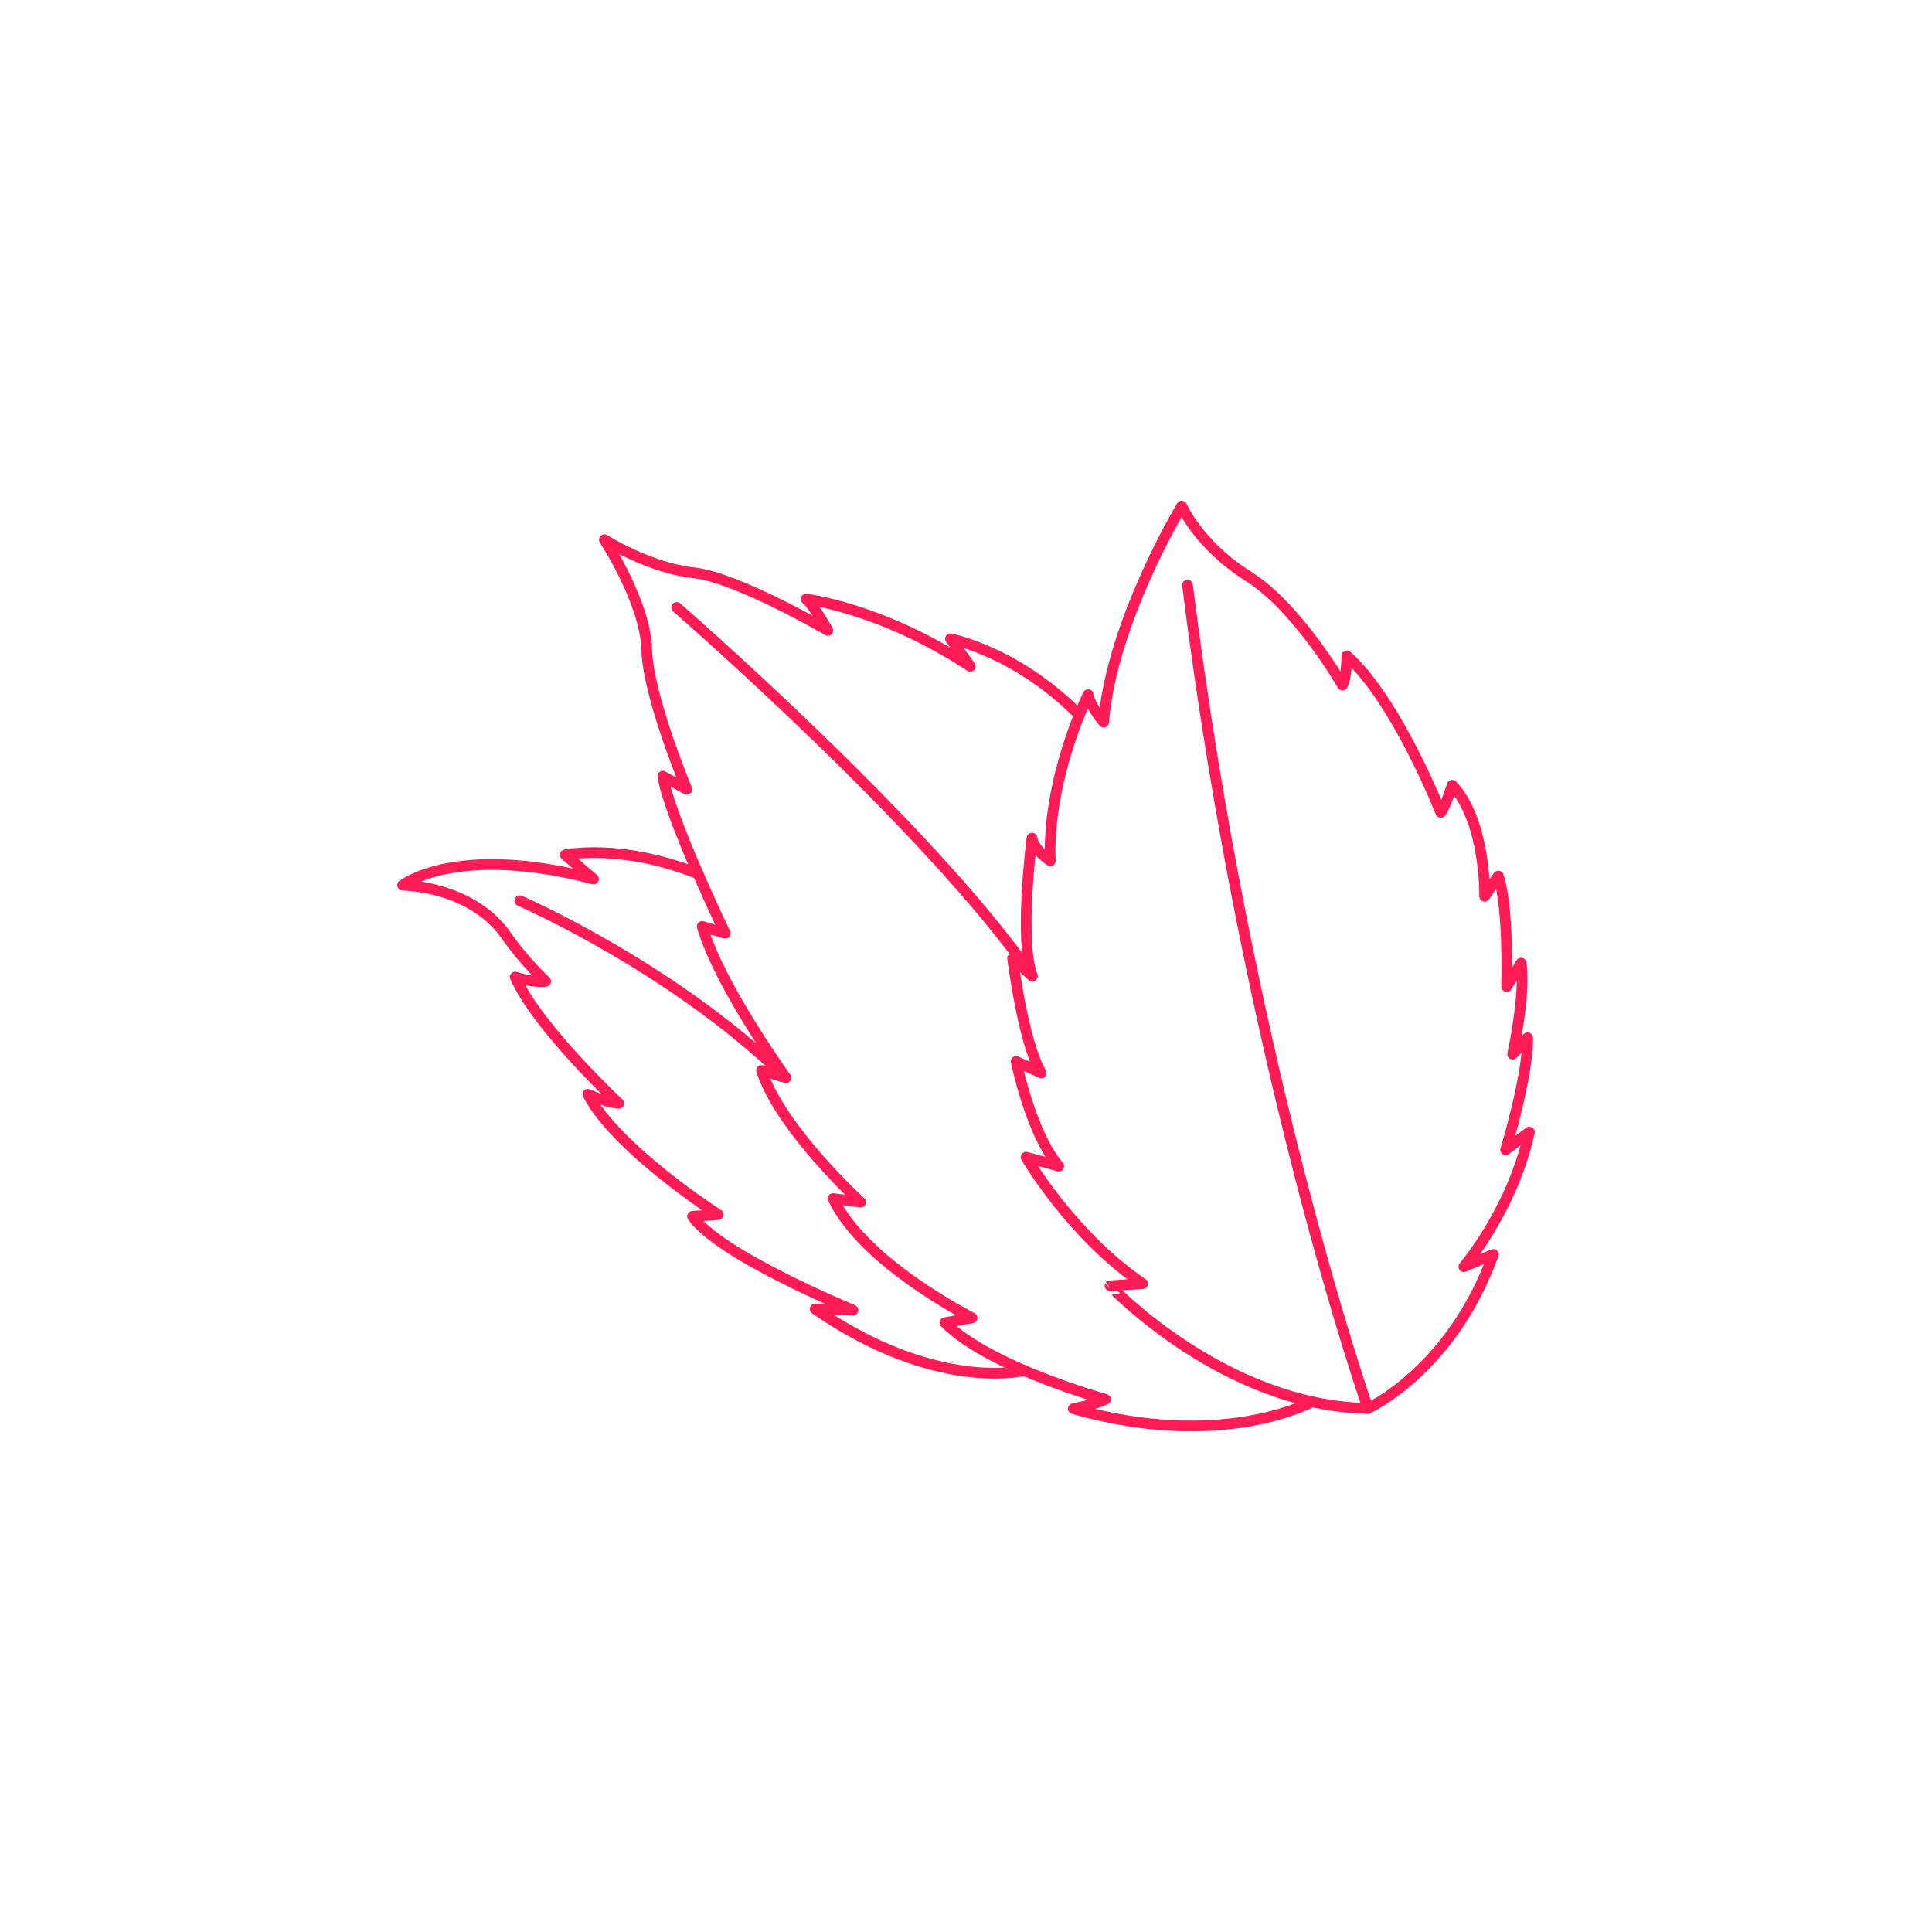 <svg xml:space="preserve" style="enable-background:new 0 0 1080 1080;" viewBox="0 0 1080 1080" y="0px" x="0px" xmlns:xlink="http://www.w3.org/1999/xlink" xmlns="http://www.w3.org/2000/svg" id="Layer_1" version="1.1">
<style type="text/css">
	.st0{fill:none;stroke:#FF1B55;stroke-width:6;stroke-linecap:round;stroke-linejoin:round;stroke-miterlimit:10;}
	.st1{fill:#FF1B55;}
</style>
<g>
	<path d="M764.69,787.27c0,0,46.88-21.3,70.08-86.05l-16.47,6.85c0,0,27.28-31.89,36.61-75.25l-13.24,9.91
		c0,0,12.74-41.95,12.24-62.62l-8.33,9.17c0,0,7.35-33.46,4.74-50.89l-8.12,13.1c0,0,1.38-44.13-4.66-61.78l-7.59,11.32
		c0,0,0.75-42.18-18.18-62.08c0,0-4.34,13.44-6.4,15.16c0,0-24.55-62.61-52.47-87.48c0,0-0.15,12.35-2.48,16.31
		c0,0-24.81-43.32-52.58-60.79s-37.24-39.24-37.24-39.24s-39.2,64.75-43.69,120.74c0,0-7.73-9.25-8.65-15.33
		c0,0-22.93,46.3-21.16,92.91c0,0-9.39-6.25-10.21-12.69c0,0-7.4,56.69,0.14,77.11l-10.98-10.06c0,0,5.69,46.45,15.95,64.19
		l-13.98-6.44c0,0,8.25,40.38,23.82,58.52l-18.28-5c0,0,25.17,43.43,65.16,70.69l-18.18,1.23
		C620.55,718.77,684.19,786.13,764.69,787.27z" class="st0"></path>
	<path d="M733.43,783.58c0,0-49.86,27.66-133.42,3.9c0,0,12.06-2.34,17.97-5.24c0,0-65.07-17.9-89.73-42.85l15.12-2.71
		c0,0-60.53-30.46-77.66-66.67l15.41,2.01c0,0-44.52-40.49-55.41-73.6l13.57,3.99c0,0-37.38-51.86-46.72-84.52l12.79,3.77
		c0,0-31.33-65.24-34.81-87.75l13.42,7.36c0,0-21.77-51.94-22.45-78.26c-0.68-26.31-23.65-61.3-23.65-61.3s25.24,15.85,49.75,18.44
		c24.51,2.58,75.17,32.24,75.17,32.24s-8.32-14.66-12.12-17.47c0,0,41.98,4.78,91.72,37.54l-11.06-15.36c0,0,36.7,6.88,72.01,42.56" class="st0"></path>
	<path d="M572.55,766.14c0,0-48.98,12.5-116.89-34.42l21.15,0.65c0,0-75.2-30.99-89.7-52.44l14.34-0.98
		c0,0-56.91-36.54-72.85-67.25c0,0,9.64,4.4,17.24,5.08c0,0-46.09-43.24-57.8-70.63c0,0,9.44,3.3,16.99,2.4
		c0,0-12.21-11.34-21.75-25.14c-17.15-24.83-48.4-28.31-58.21-28.59c0,0,29.82-23.49,106.68-3.46l-15.8-13.5
		c0,0,31.2-6.6,74.24,10.58" class="st0"></path>
	<path d="M378.24,339.56c0,0,140.51,121.83,198.8,206.07" class="st0"></path>
	<path d="M290.55,503.5c0,0,85.53,37.12,148.73,98.91" class="st0"></path>
	<path d="M764.69,787.27c0,0-67.4-191.95-100.87-460.19" class="st0"></path>
</g>
</svg>
